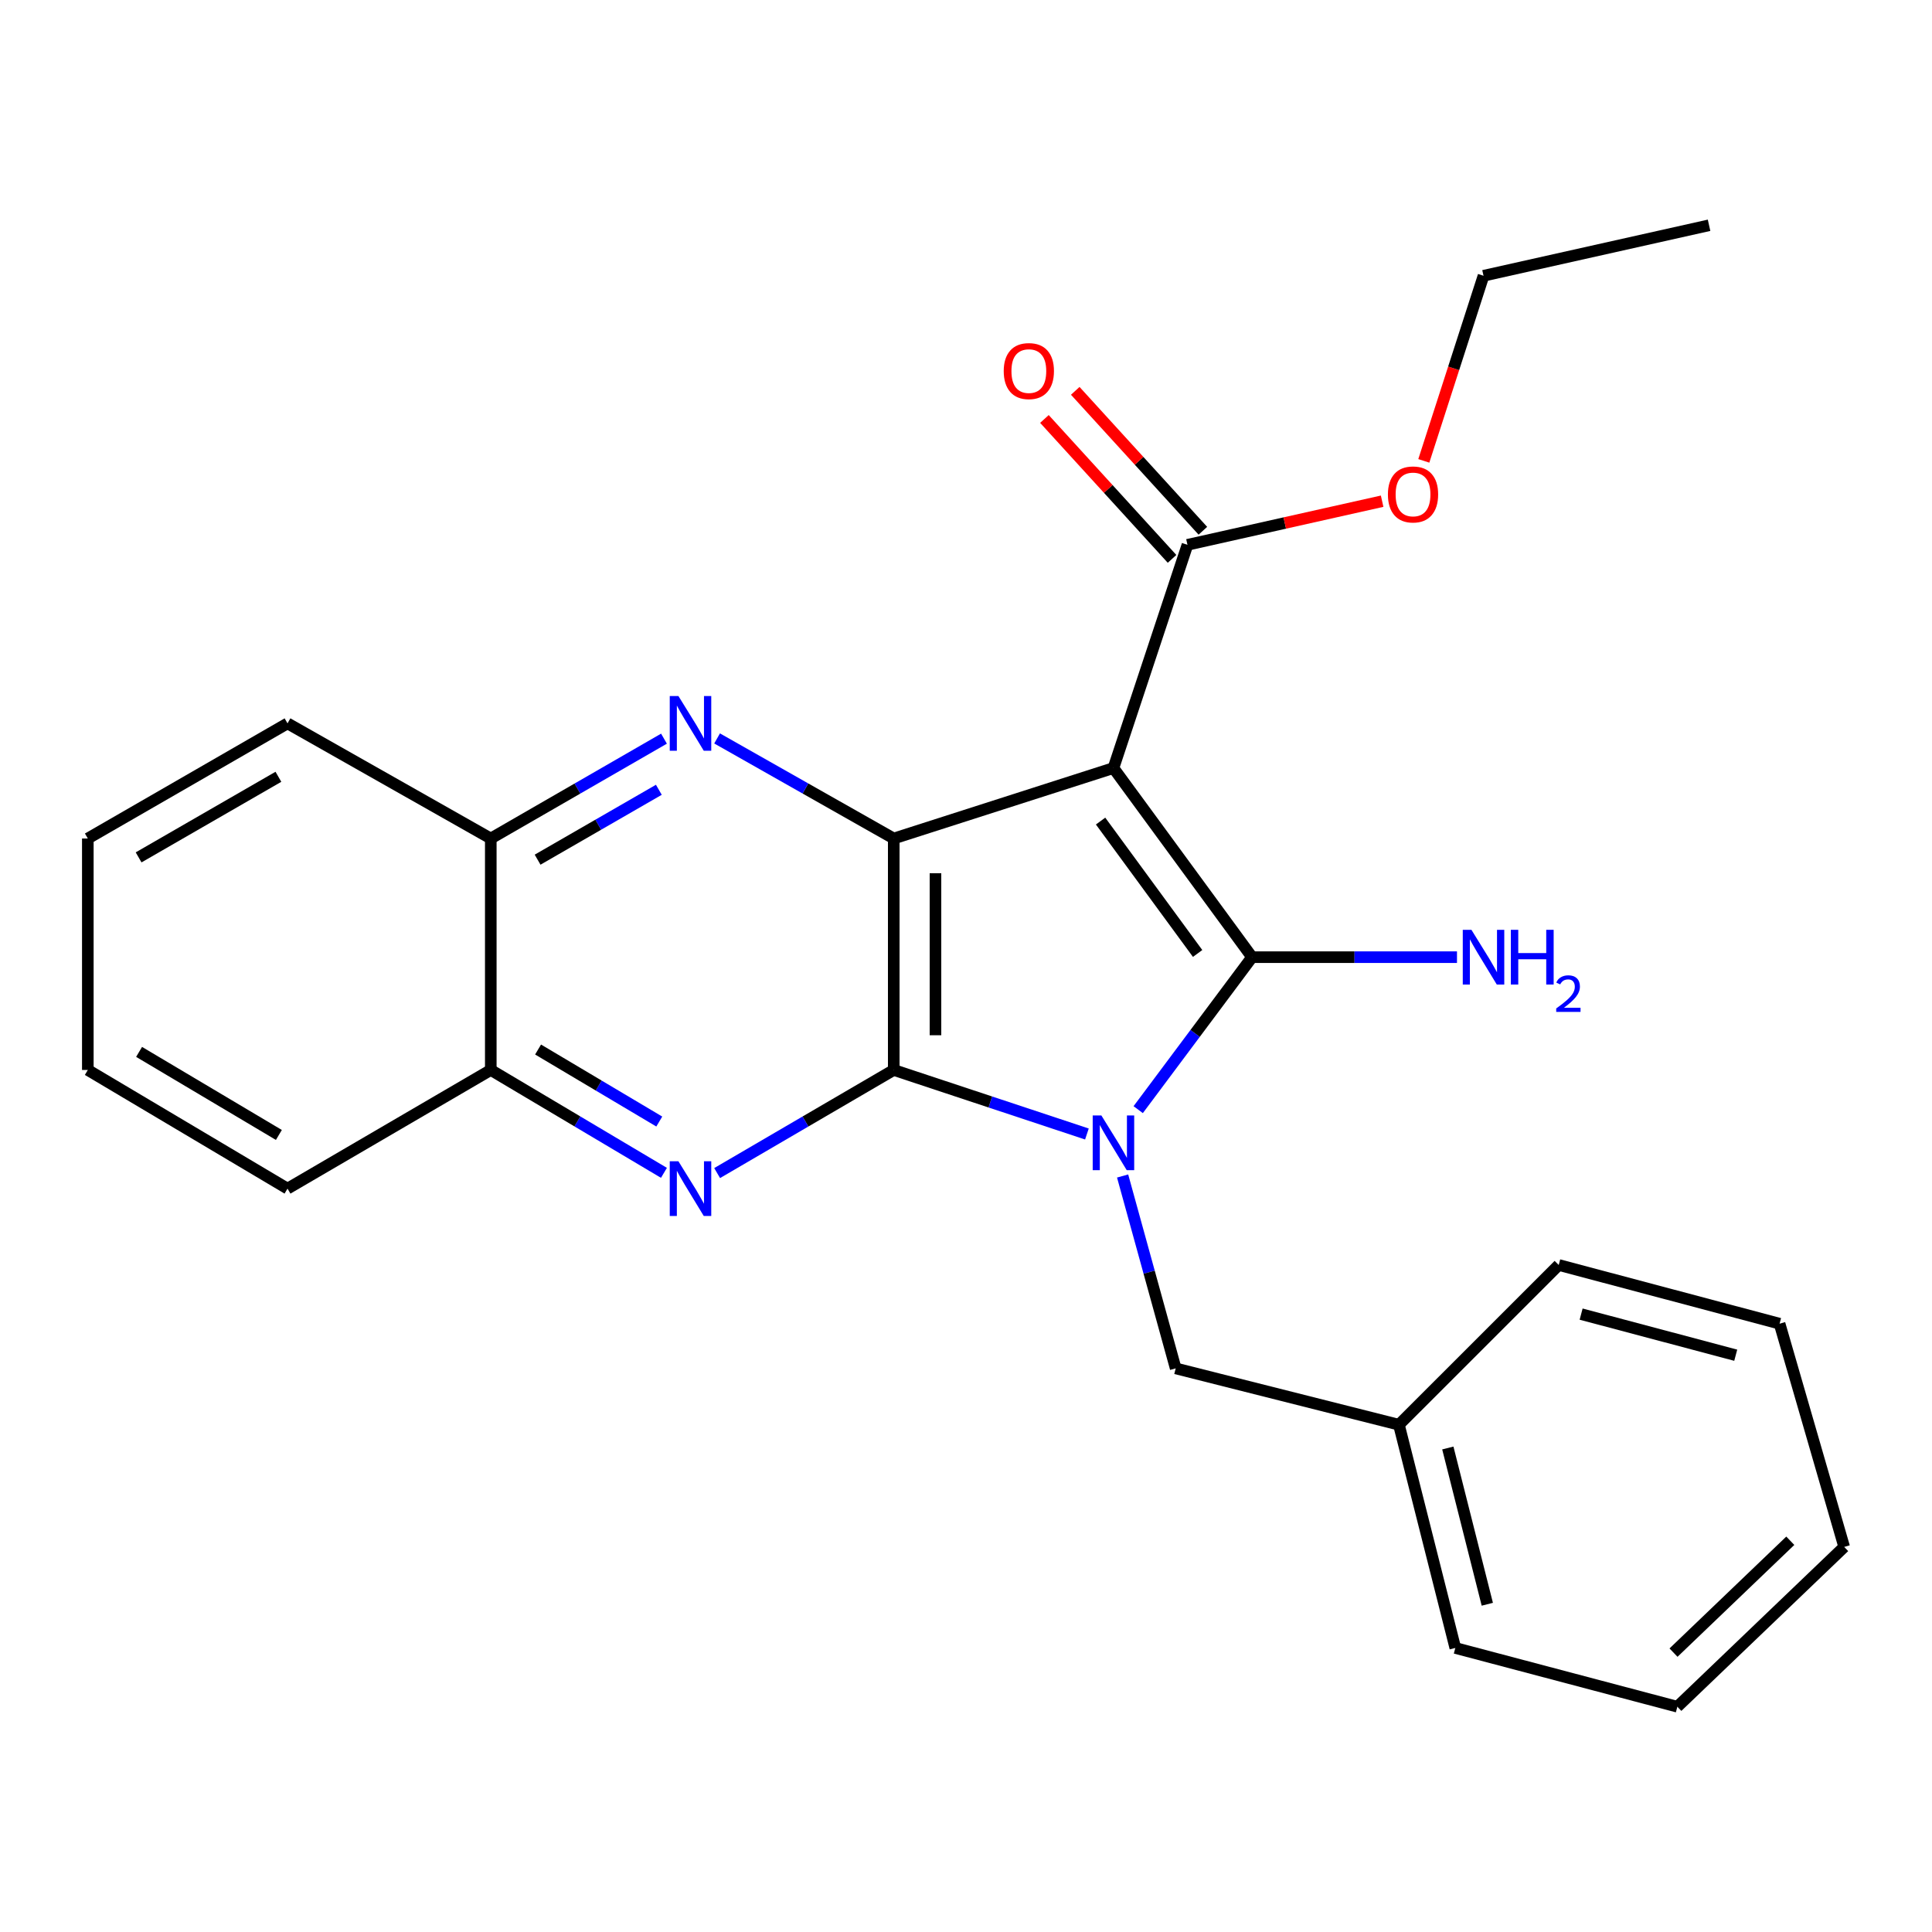 <?xml version='1.0' encoding='iso-8859-1'?>
<svg version='1.1' baseProfile='full'
              xmlns='http://www.w3.org/2000/svg'
                      xmlns:rdkit='http://www.rdkit.org/xml'
                      xmlns:xlink='http://www.w3.org/1999/xlink'
                  xml:space='preserve'
width='1000px' height='1000px' viewBox='0 0 1000 1000'>
<!-- END OF HEADER -->
<rect style='opacity:1.0;fill:#FFFFFF;stroke:none' width='1000' height='1000' x='0' y='0'> </rect>
<path class='bond-0' d='M 589.132,574.351 L 618.6,534.89' style='fill:none;fill-rule:evenodd;stroke:#0000FF;stroke-width:6px;stroke-linecap:butt;stroke-linejoin:miter;stroke-opacity:1' />
<path class='bond-0' d='M 618.6,534.89 L 648.068,495.429' style='fill:none;fill-rule:evenodd;stroke:#000000;stroke-width:6px;stroke-linecap:butt;stroke-linejoin:miter;stroke-opacity:1' />
<path class='bond-2' d='M 562.584,586.956 L 512.593,570.383' style='fill:none;fill-rule:evenodd;stroke:#0000FF;stroke-width:6px;stroke-linecap:butt;stroke-linejoin:miter;stroke-opacity:1' />
<path class='bond-2' d='M 512.593,570.383 L 462.602,553.811' style='fill:none;fill-rule:evenodd;stroke:#000000;stroke-width:6px;stroke-linecap:butt;stroke-linejoin:miter;stroke-opacity:1' />
<path class='bond-7' d='M 581.062,608.697 L 594.798,658.486' style='fill:none;fill-rule:evenodd;stroke:#0000FF;stroke-width:6px;stroke-linecap:butt;stroke-linejoin:miter;stroke-opacity:1' />
<path class='bond-7' d='M 594.798,658.486 L 608.534,708.274' style='fill:none;fill-rule:evenodd;stroke:#000000;stroke-width:6px;stroke-linecap:butt;stroke-linejoin:miter;stroke-opacity:1' />
<path class='bond-1' d='M 648.068,495.429 L 576.319,397.537' style='fill:none;fill-rule:evenodd;stroke:#000000;stroke-width:6px;stroke-linecap:butt;stroke-linejoin:miter;stroke-opacity:1' />
<path class='bond-1' d='M 619.887,493.512 L 569.663,424.987' style='fill:none;fill-rule:evenodd;stroke:#000000;stroke-width:6px;stroke-linecap:butt;stroke-linejoin:miter;stroke-opacity:1' />
<path class='bond-10' d='M 648.068,495.429 L 701.1,495.429' style='fill:none;fill-rule:evenodd;stroke:#000000;stroke-width:6px;stroke-linecap:butt;stroke-linejoin:miter;stroke-opacity:1' />
<path class='bond-10' d='M 701.1,495.429 L 754.133,495.429' style='fill:none;fill-rule:evenodd;stroke:#0000FF;stroke-width:6px;stroke-linecap:butt;stroke-linejoin:miter;stroke-opacity:1' />
<path class='bond-6' d='M 576.319,397.537 L 614.629,281.996' style='fill:none;fill-rule:evenodd;stroke:#000000;stroke-width:6px;stroke-linecap:butt;stroke-linejoin:miter;stroke-opacity:1' />
<path class='bond-25' d='M 576.319,397.537 L 462.602,434.011' style='fill:none;fill-rule:evenodd;stroke:#000000;stroke-width:6px;stroke-linecap:butt;stroke-linejoin:miter;stroke-opacity:1' />
<path class='bond-3' d='M 462.602,553.811 L 462.602,434.011' style='fill:none;fill-rule:evenodd;stroke:#000000;stroke-width:6px;stroke-linecap:butt;stroke-linejoin:miter;stroke-opacity:1' />
<path class='bond-3' d='M 484.199,535.841 L 484.199,451.981' style='fill:none;fill-rule:evenodd;stroke:#000000;stroke-width:6px;stroke-linecap:butt;stroke-linejoin:miter;stroke-opacity:1' />
<path class='bond-4' d='M 462.602,553.811 L 416.895,580.496' style='fill:none;fill-rule:evenodd;stroke:#000000;stroke-width:6px;stroke-linecap:butt;stroke-linejoin:miter;stroke-opacity:1' />
<path class='bond-4' d='M 416.895,580.496 L 371.189,607.181' style='fill:none;fill-rule:evenodd;stroke:#0000FF;stroke-width:6px;stroke-linecap:butt;stroke-linejoin:miter;stroke-opacity:1' />
<path class='bond-5' d='M 462.602,434.011 L 416.884,408.112' style='fill:none;fill-rule:evenodd;stroke:#000000;stroke-width:6px;stroke-linecap:butt;stroke-linejoin:miter;stroke-opacity:1' />
<path class='bond-5' d='M 416.884,408.112 L 371.166,382.213' style='fill:none;fill-rule:evenodd;stroke:#0000FF;stroke-width:6px;stroke-linecap:butt;stroke-linejoin:miter;stroke-opacity:1' />
<path class='bond-8' d='M 343.657,607.062 L 298.843,580.437' style='fill:none;fill-rule:evenodd;stroke:#0000FF;stroke-width:6px;stroke-linecap:butt;stroke-linejoin:miter;stroke-opacity:1' />
<path class='bond-8' d='M 298.843,580.437 L 254.028,553.811' style='fill:none;fill-rule:evenodd;stroke:#000000;stroke-width:6px;stroke-linecap:butt;stroke-linejoin:miter;stroke-opacity:1' />
<path class='bond-8' d='M 341.244,580.508 L 309.874,561.87' style='fill:none;fill-rule:evenodd;stroke:#0000FF;stroke-width:6px;stroke-linecap:butt;stroke-linejoin:miter;stroke-opacity:1' />
<path class='bond-8' d='M 309.874,561.87 L 278.504,543.232' style='fill:none;fill-rule:evenodd;stroke:#000000;stroke-width:6px;stroke-linecap:butt;stroke-linejoin:miter;stroke-opacity:1' />
<path class='bond-26' d='M 343.68,382.328 L 298.854,408.169' style='fill:none;fill-rule:evenodd;stroke:#0000FF;stroke-width:6px;stroke-linecap:butt;stroke-linejoin:miter;stroke-opacity:1' />
<path class='bond-26' d='M 298.854,408.169 L 254.028,434.011' style='fill:none;fill-rule:evenodd;stroke:#000000;stroke-width:6px;stroke-linecap:butt;stroke-linejoin:miter;stroke-opacity:1' />
<path class='bond-26' d='M 341.019,408.79 L 309.64,426.879' style='fill:none;fill-rule:evenodd;stroke:#0000FF;stroke-width:6px;stroke-linecap:butt;stroke-linejoin:miter;stroke-opacity:1' />
<path class='bond-26' d='M 309.64,426.879 L 278.262,444.968' style='fill:none;fill-rule:evenodd;stroke:#000000;stroke-width:6px;stroke-linecap:butt;stroke-linejoin:miter;stroke-opacity:1' />
<path class='bond-11' d='M 622.607,274.719 L 589.579,238.51' style='fill:none;fill-rule:evenodd;stroke:#000000;stroke-width:6px;stroke-linecap:butt;stroke-linejoin:miter;stroke-opacity:1' />
<path class='bond-11' d='M 589.579,238.51 L 556.55,202.3' style='fill:none;fill-rule:evenodd;stroke:#FF0000;stroke-width:6px;stroke-linecap:butt;stroke-linejoin:miter;stroke-opacity:1' />
<path class='bond-11' d='M 606.651,289.273 L 573.623,253.064' style='fill:none;fill-rule:evenodd;stroke:#000000;stroke-width:6px;stroke-linecap:butt;stroke-linejoin:miter;stroke-opacity:1' />
<path class='bond-11' d='M 573.623,253.064 L 540.595,216.855' style='fill:none;fill-rule:evenodd;stroke:#FF0000;stroke-width:6px;stroke-linecap:butt;stroke-linejoin:miter;stroke-opacity:1' />
<path class='bond-12' d='M 614.629,281.996 L 665.01,270.709' style='fill:none;fill-rule:evenodd;stroke:#000000;stroke-width:6px;stroke-linecap:butt;stroke-linejoin:miter;stroke-opacity:1' />
<path class='bond-12' d='M 665.01,270.709 L 715.391,259.422' style='fill:none;fill-rule:evenodd;stroke:#FF0000;stroke-width:6px;stroke-linecap:butt;stroke-linejoin:miter;stroke-opacity:1' />
<path class='bond-13' d='M 608.534,708.274 L 724.075,737.441' style='fill:none;fill-rule:evenodd;stroke:#000000;stroke-width:6px;stroke-linecap:butt;stroke-linejoin:miter;stroke-opacity:1' />
<path class='bond-9' d='M 254.028,553.811 L 254.028,434.011' style='fill:none;fill-rule:evenodd;stroke:#000000;stroke-width:6px;stroke-linecap:butt;stroke-linejoin:miter;stroke-opacity:1' />
<path class='bond-14' d='M 254.028,553.811 L 148.818,615.229' style='fill:none;fill-rule:evenodd;stroke:#000000;stroke-width:6px;stroke-linecap:butt;stroke-linejoin:miter;stroke-opacity:1' />
<path class='bond-15' d='M 254.028,434.011 L 148.818,374.417' style='fill:none;fill-rule:evenodd;stroke:#000000;stroke-width:6px;stroke-linecap:butt;stroke-linejoin:miter;stroke-opacity:1' />
<path class='bond-16' d='M 736.96,238.549 L 752.414,190.642' style='fill:none;fill-rule:evenodd;stroke:#FF0000;stroke-width:6px;stroke-linecap:butt;stroke-linejoin:miter;stroke-opacity:1' />
<path class='bond-16' d='M 752.414,190.642 L 767.868,142.735' style='fill:none;fill-rule:evenodd;stroke:#000000;stroke-width:6px;stroke-linecap:butt;stroke-linejoin:miter;stroke-opacity:1' />
<path class='bond-17' d='M 724.075,737.441 L 753.266,852.982' style='fill:none;fill-rule:evenodd;stroke:#000000;stroke-width:6px;stroke-linecap:butt;stroke-linejoin:miter;stroke-opacity:1' />
<path class='bond-17' d='M 749.392,749.482 L 769.826,830.361' style='fill:none;fill-rule:evenodd;stroke:#000000;stroke-width:6px;stroke-linecap:butt;stroke-linejoin:miter;stroke-opacity:1' />
<path class='bond-18' d='M 724.075,737.441 L 806.79,654.751' style='fill:none;fill-rule:evenodd;stroke:#000000;stroke-width:6px;stroke-linecap:butt;stroke-linejoin:miter;stroke-opacity:1' />
<path class='bond-21' d='M 148.818,615.229 L 45.455,553.811' style='fill:none;fill-rule:evenodd;stroke:#000000;stroke-width:6px;stroke-linecap:butt;stroke-linejoin:miter;stroke-opacity:1' />
<path class='bond-21' d='M 144.345,587.45 L 71.991,544.458' style='fill:none;fill-rule:evenodd;stroke:#000000;stroke-width:6px;stroke-linecap:butt;stroke-linejoin:miter;stroke-opacity:1' />
<path class='bond-28' d='M 148.818,374.417 L 45.455,434.011' style='fill:none;fill-rule:evenodd;stroke:#000000;stroke-width:6px;stroke-linecap:butt;stroke-linejoin:miter;stroke-opacity:1' />
<path class='bond-28' d='M 144.1,402.065 L 71.746,443.781' style='fill:none;fill-rule:evenodd;stroke:#000000;stroke-width:6px;stroke-linecap:butt;stroke-linejoin:miter;stroke-opacity:1' />
<path class='bond-19' d='M 767.868,142.735 L 884.609,116.603' style='fill:none;fill-rule:evenodd;stroke:#000000;stroke-width:6px;stroke-linecap:butt;stroke-linejoin:miter;stroke-opacity:1' />
<path class='bond-23' d='M 753.266,852.982 L 868.196,883.397' style='fill:none;fill-rule:evenodd;stroke:#000000;stroke-width:6px;stroke-linecap:butt;stroke-linejoin:miter;stroke-opacity:1' />
<path class='bond-22' d='M 806.79,654.751 L 921.107,685.142' style='fill:none;fill-rule:evenodd;stroke:#000000;stroke-width:6px;stroke-linecap:butt;stroke-linejoin:miter;stroke-opacity:1' />
<path class='bond-22' d='M 818.389,680.181 L 898.411,701.454' style='fill:none;fill-rule:evenodd;stroke:#000000;stroke-width:6px;stroke-linecap:butt;stroke-linejoin:miter;stroke-opacity:1' />
<path class='bond-20' d='M 45.455,434.011 L 45.455,553.811' style='fill:none;fill-rule:evenodd;stroke:#000000;stroke-width:6px;stroke-linecap:butt;stroke-linejoin:miter;stroke-opacity:1' />
<path class='bond-24' d='M 921.107,685.142 L 954.545,800.683' style='fill:none;fill-rule:evenodd;stroke:#000000;stroke-width:6px;stroke-linecap:butt;stroke-linejoin:miter;stroke-opacity:1' />
<path class='bond-27' d='M 868.196,883.397 L 954.545,800.683' style='fill:none;fill-rule:evenodd;stroke:#000000;stroke-width:6px;stroke-linecap:butt;stroke-linejoin:miter;stroke-opacity:1' />
<path class='bond-27' d='M 866.209,855.394 L 926.654,797.494' style='fill:none;fill-rule:evenodd;stroke:#000000;stroke-width:6px;stroke-linecap:butt;stroke-linejoin:miter;stroke-opacity:1' />
<path  class='atom-0' d='M 570.059 577.349
L 579.339 592.349
Q 580.259 593.829, 581.739 596.509
Q 583.219 599.189, 583.299 599.349
L 583.299 577.349
L 587.059 577.349
L 587.059 605.669
L 583.179 605.669
L 573.219 589.269
Q 572.059 587.349, 570.819 585.149
Q 569.619 582.949, 569.259 582.269
L 569.259 605.669
L 565.579 605.669
L 565.579 577.349
L 570.059 577.349
' fill='#0000FF'/>
<path  class='atom-5' d='M 351.143 601.069
L 360.423 616.069
Q 361.343 617.549, 362.823 620.229
Q 364.303 622.909, 364.383 623.069
L 364.383 601.069
L 368.143 601.069
L 368.143 629.389
L 364.263 629.389
L 354.303 612.989
Q 353.143 611.069, 351.903 608.869
Q 350.703 606.669, 350.343 605.989
L 350.343 629.389
L 346.663 629.389
L 346.663 601.069
L 351.143 601.069
' fill='#0000FF'/>
<path  class='atom-6' d='M 351.143 360.257
L 360.423 375.257
Q 361.343 376.737, 362.823 379.417
Q 364.303 382.097, 364.383 382.257
L 364.383 360.257
L 368.143 360.257
L 368.143 388.577
L 364.263 388.577
L 354.303 372.177
Q 353.143 370.257, 351.903 368.057
Q 350.703 365.857, 350.343 365.177
L 350.343 388.577
L 346.663 388.577
L 346.663 360.257
L 351.143 360.257
' fill='#0000FF'/>
<path  class='atom-11' d='M 761.608 481.269
L 770.888 496.269
Q 771.808 497.749, 773.288 500.429
Q 774.768 503.109, 774.848 503.269
L 774.848 481.269
L 778.608 481.269
L 778.608 509.589
L 774.728 509.589
L 764.768 493.189
Q 763.608 491.269, 762.368 489.069
Q 761.168 486.869, 760.808 486.189
L 760.808 509.589
L 757.128 509.589
L 757.128 481.269
L 761.608 481.269
' fill='#0000FF'/>
<path  class='atom-11' d='M 782.008 481.269
L 785.848 481.269
L 785.848 493.309
L 800.328 493.309
L 800.328 481.269
L 804.168 481.269
L 804.168 509.589
L 800.328 509.589
L 800.328 496.509
L 785.848 496.509
L 785.848 509.589
L 782.008 509.589
L 782.008 481.269
' fill='#0000FF'/>
<path  class='atom-11' d='M 805.541 508.595
Q 806.227 506.826, 807.864 505.85
Q 809.501 504.846, 811.771 504.846
Q 814.596 504.846, 816.18 506.378
Q 817.764 507.909, 817.764 510.628
Q 817.764 513.4, 815.705 515.987
Q 813.672 518.574, 809.448 521.637
L 818.081 521.637
L 818.081 523.749
L 805.488 523.749
L 805.488 521.98
Q 808.973 519.498, 811.032 517.65
Q 813.118 515.802, 814.121 514.139
Q 815.124 512.476, 815.124 510.76
Q 815.124 508.965, 814.226 507.962
Q 813.329 506.958, 811.771 506.958
Q 810.266 506.958, 809.263 507.566
Q 808.26 508.173, 807.547 509.519
L 805.541 508.595
' fill='#0000FF'/>
<path  class='atom-12' d='M 519.527 192.067
Q 519.527 185.267, 522.887 181.467
Q 526.247 177.667, 532.527 177.667
Q 538.807 177.667, 542.167 181.467
Q 545.527 185.267, 545.527 192.067
Q 545.527 198.947, 542.127 202.867
Q 538.727 206.747, 532.527 206.747
Q 526.287 206.747, 522.887 202.867
Q 519.527 198.987, 519.527 192.067
M 532.527 203.547
Q 536.847 203.547, 539.167 200.667
Q 541.527 197.747, 541.527 192.067
Q 541.527 186.507, 539.167 183.707
Q 536.847 180.867, 532.527 180.867
Q 528.207 180.867, 525.847 183.667
Q 523.527 186.467, 523.527 192.067
Q 523.527 197.787, 525.847 200.667
Q 528.207 203.547, 532.527 203.547
' fill='#FF0000'/>
<path  class='atom-13' d='M 718.382 255.92
Q 718.382 249.12, 721.742 245.32
Q 725.102 241.52, 731.382 241.52
Q 737.662 241.52, 741.022 245.32
Q 744.382 249.12, 744.382 255.92
Q 744.382 262.8, 740.982 266.72
Q 737.582 270.6, 731.382 270.6
Q 725.142 270.6, 721.742 266.72
Q 718.382 262.84, 718.382 255.92
M 731.382 267.4
Q 735.702 267.4, 738.022 264.52
Q 740.382 261.6, 740.382 255.92
Q 740.382 250.36, 738.022 247.56
Q 735.702 244.72, 731.382 244.72
Q 727.062 244.72, 724.702 247.52
Q 722.382 250.32, 722.382 255.92
Q 722.382 261.64, 724.702 264.52
Q 727.062 267.4, 731.382 267.4
' fill='#FF0000'/>
</svg>
